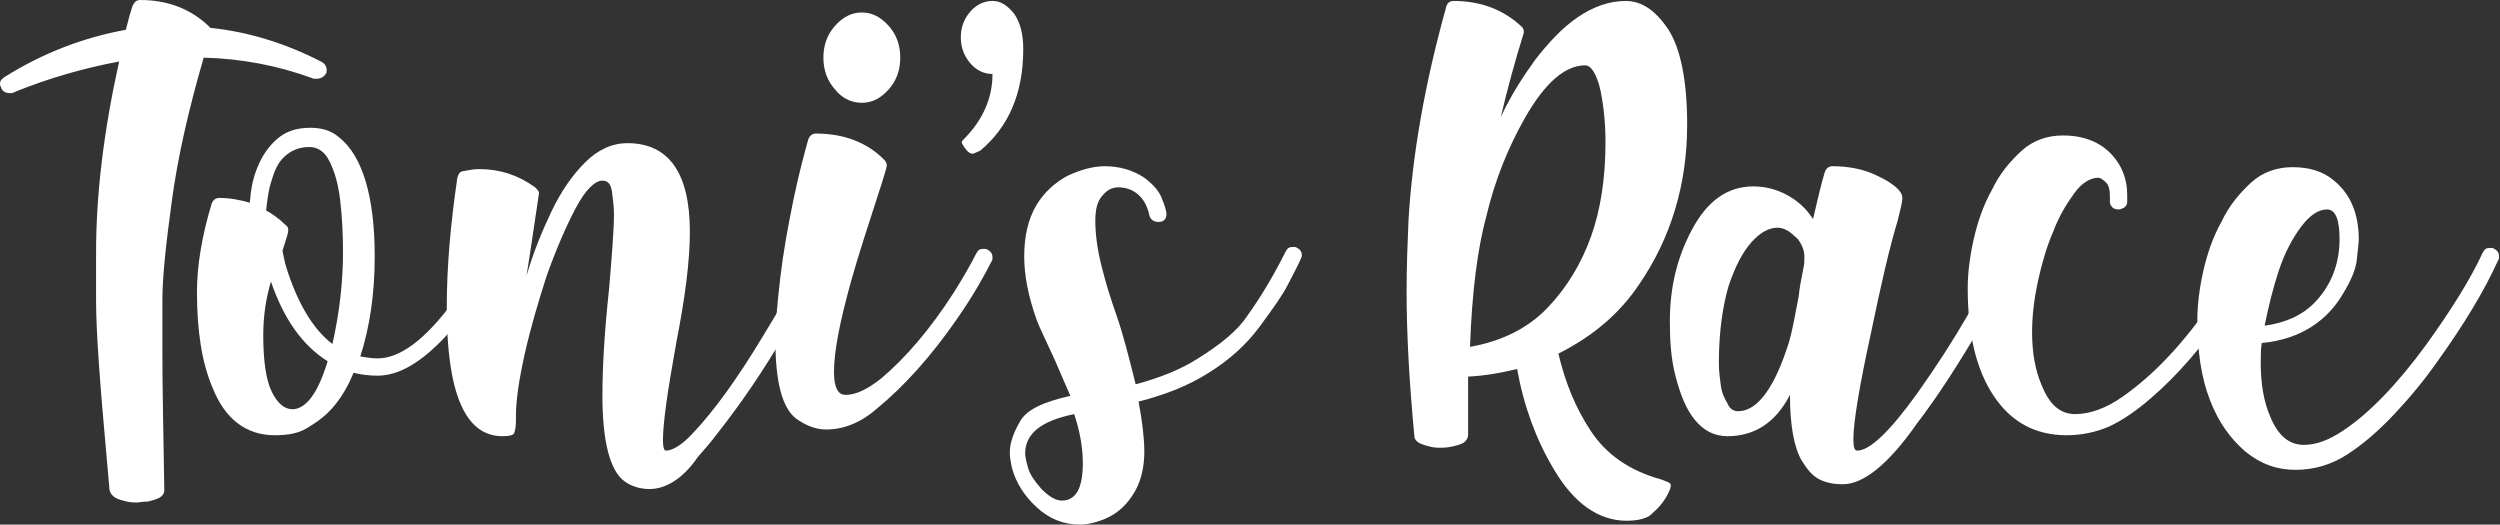 <?xml version="1.0" encoding="UTF-8"?> <!-- Generator: Adobe Illustrator 24.1.2, SVG Export Plug-In . SVG Version: 6.00 Build 0) --> <svg xmlns="http://www.w3.org/2000/svg" xmlns:xlink="http://www.w3.org/1999/xlink" version="1.1" id="Layer_1" x="0px" y="0px" viewBox="0 0 260.2 54.6" style="enable-background:new 0 0 260.2 54.6;" xml:space="preserve"><rect x="0" y="0" width="260.2" height="54.6" fill="#333333" stroke="none"/> <style type="text/css"> .st0{fill:#FFFFFF;} </style> <g> <g> <path class="st0" d="M14.2,52.3c-0.2,0-0.6,0-1-0.1S12.3,52,12,51.8c-0.3-0.2-0.5-0.4-0.6-0.8l-0.3-3.4C10.4,39.9,10,34.5,10,31.3 c0-3.2,0-4.8,0-5c0-6.1,0.8-12.7,2.4-19.9C8.7,7.1,5.2,8.1,1.7,9.5C1.5,9.6,1.3,9.7,1.1,9.7c-0.4,0-0.7-0.1-0.9-0.4 C0.1,9.1,0,8.9,0,8.7C0,8.4,0.2,8.2,0.5,8c4-2.5,8.2-4.1,12.6-4.9c0.2-0.8,0.4-1.6,0.7-2.5C14,0.2,14.2,0,14.6,0 c2.8,0,5.2,0.9,7.1,2.7l0.2,0.2c3.9,0.4,7.8,1.6,11.5,3.5C33.8,6.6,34,6.9,34,7.3c0,0.1,0,0.3-0.1,0.4c-0.2,0.3-0.5,0.5-1,0.5 c-0.2,0-0.3,0-0.5-0.1C28.8,6.8,25.1,6.1,21.2,6c-1.6,5.5-2.7,10.4-3.3,14.8c-0.6,4.4-1,7.9-1,10.5c0,2.6,0,4.3,0,5.1 c0,3.7,0.1,8.5,0.2,14.6c0,0.4-0.2,0.6-0.5,0.8c-0.4,0.2-0.8,0.3-1.2,0.4C14.8,52.2,14.5,52.3,14.2,52.3z"></path> <path class="st0" d="M28.6,45.3c-3,0-5.2-1.7-6.5-5c-1.1-2.6-1.6-5.9-1.6-9.9c0-2.7,0.5-5.8,1.5-9.1c0.1-0.4,0.4-0.7,0.8-0.7 c1.1,0,2.2,0.2,3.2,0.5c0.1-1.3,0.3-2.5,0.8-3.7c0.5-1.2,1.1-2.1,2-2.9c0.9-0.8,2-1.2,3.5-1.2c1.2,0,2.2,0.3,3,1 c2.4,1.9,3.7,6.1,3.7,12.4c0,3.8-0.5,7.3-1.5,10.4c0.6,0.1,1.2,0.2,1.8,0.2c2.3,0,4.9-1.9,7.8-5.8c1-1.5,2-3.2,3-5.3 c0.2-0.4,0.5-0.5,0.8-0.5c0.1,0,0.3,0,0.4,0.1c0.4,0.2,0.5,0.5,0.5,0.8c0,0.1,0,0.3-0.1,0.4c-1,2.1-2.1,3.9-3.2,5.5 c-3.4,4.4-6.4,6.6-9.2,6.6c-0.8,0-1.7-0.1-2.5-0.3c-0.5,1.2-1.1,2.3-1.9,3.3c-0.8,1-1.7,1.7-2.7,2.3C31.2,45.1,30,45.3,28.6,45.3z M30.5,42.6c1.4-0.1,2.6-1.7,3.6-5c-2.7-1.7-4.6-4.5-5.9-8.3c-0.5,1.7-0.8,3.5-0.8,5.6c0,2.7,0.3,4.7,0.9,5.9 C28.9,42,29.6,42.6,30.5,42.6L30.5,42.6z M34.6,35.8c0.7-3.1,1.1-6.3,1.1-9.6c0-1.9-0.1-3.7-0.3-5.4c-0.2-1.7-0.6-3-1.1-4 c-0.5-1-1.2-1.5-2.1-1.5c-1.1,0-2,0.4-2.7,1.1S28.5,18,28.2,19c-0.3,1-0.4,2-0.5,2.9c0.7,0.4,1.4,0.9,2,1.5C30,23.6,30,23.8,30,24 c0,0.2-0.2,0.9-0.6,2.1c0.1,0.5,0.2,1,0.3,1.4C30.9,31.5,32.6,34.3,34.6,35.8z"></path> <path class="st0" d="M67.6,50.9c-1,0-1.9-0.3-2.6-0.8c-1.5-1.1-2.3-4.1-2.3-8.9c0-2.9,0.2-6.6,0.7-11.2c0.3-3.6,0.5-6.1,0.5-7.7 c0-0.8-0.1-1.5-0.2-2.3c-0.1-0.8-0.4-1.2-1-1.2c-0.8,0-1.8,1-2.8,2.9c-1,1.9-2,4.2-3,7c-0.9,2.8-1.7,5.5-2.3,8.2 c-0.6,2.7-0.9,4.8-0.9,6.4v0.5c0,0.6-0.1,1.1-0.2,1.3s-0.5,0.3-1.2,0.3c-3.9,0-5.8-4.5-5.8-13.4c0-4.3,0.4-8.7,1.1-13.5 c0.1-0.4,0.3-0.7,0.7-0.7c0.5-0.1,1-0.2,1.6-0.2c2.1,0,4,0.6,5.8,1.9c0.2,0.2,0.4,0.4,0.4,0.6c-0.4,2.6-0.8,5.5-1.3,8.6 c0.7-2.4,1.6-4.6,2.6-6.7s2.2-3.8,3.5-5.1c1.3-1.3,2.8-2,4.4-2c4.3,0,6.5,3.1,6.5,9.2c0,3.1-0.5,6.9-1.4,11.5 c-0.9,5-1.4,8.4-1.4,10.2c0,0.7,0.1,1.1,0.3,1.1c0.7,0,1.7-0.6,2.8-1.8c2.1-2.2,4.6-5.6,7.3-10.1c2.4-3.9,4-6.8,4.9-8.8 c0.2-0.4,0.4-0.5,0.8-0.5c0.1,0,0.3,0,0.4,0.1c0.4,0.2,0.6,0.5,0.6,0.9c0,0.5-1.5,3.3-4.5,8.2c-2.1,3.6-4.4,7-7,10.3 c-0.6,0.8-1.3,1.6-2,2.4C71.1,49.8,69.3,50.9,67.6,50.9z"></path> <path class="st0" d="M86,44.7c-1.1,0-2.1-0.4-3.1-1.1c-1.5-1.1-2.2-3.9-2.2-8.2c0-1.6,0.2-3.8,0.5-6.4c0.3-2.6,0.8-5.4,1.4-8.3 c0.6-2.9,1.2-5,1.5-6.1c0.1-0.4,0.4-0.7,0.8-0.7c2.9,0,5.3,0.9,7.1,2.7c0.2,0.2,0.3,0.4,0.3,0.6c0,0.2-0.2,0.8-0.5,1.8 c-1.4,4.3-2.5,7.7-3.2,10.2c-1.2,4.3-1.8,7.4-1.8,9.5c0,1.6,0.4,2.4,1.2,2.4c1.1,0,2.3-0.6,3.7-1.7c2.5-2.1,5.1-5.1,7.6-9 c1-1.6,1.8-3,2.3-4c0.2-0.4,0.4-0.5,0.8-0.5c0.1,0,0.3,0,0.4,0.1c0.4,0.2,0.5,0.5,0.5,0.8c0,0.1,0,0.3-0.1,0.4 c-0.8,1.6-2,3.7-3.6,6c-2.7,3.9-5.5,7-8.3,9.3C89.6,44,87.8,44.7,86,44.7z M89.7,10.7c-1.1,0-2.1-0.5-2.8-1.4 c-0.8-0.9-1.2-2-1.2-3.3c0-1.3,0.4-2.4,1.2-3.3c0.8-0.9,1.7-1.4,2.8-1.4c1.1,0,2,0.5,2.8,1.4c0.8,0.9,1.2,2,1.2,3.3 c0,1.3-0.4,2.4-1.2,3.3C91.7,10.2,90.8,10.7,89.7,10.7z"></path> <path class="st0" d="M101.2,16c-0.2,0-0.5-0.2-0.7-0.5c-0.3-0.4-0.4-0.6-0.4-0.7c0-0.1,0.1-0.2,0.2-0.3c2-2,3-4.3,3-6.8 c-0.9,0-1.7-0.4-2.3-1.1c-0.6-0.7-1-1.6-1-2.7c0-1,0.3-1.9,1-2.7c0.6-0.7,1.4-1.1,2.3-1.1c0.9,0,1.6,0.5,2.3,1.4 c0.6,0.9,0.9,2.1,0.9,3.6c0,4.6-1.5,8.1-4.5,10.6C101.7,15.8,101.4,16,101.2,16z"></path> <path class="st0" d="M112.4,54.6c-1.7,0-3.2-0.6-4.5-1.8c-1.3-1.2-2.2-2.6-2.6-4.2c-0.1-0.5-0.2-1-0.2-1.5c0-1,0.4-2.1,1.1-3.3 c0.7-1.2,2.5-2,5.2-2.6c-0.5-1.2-1.1-2.5-1.6-3.7c-1-2.2-1.7-3.6-1.9-4.2c-0.9-2.5-1.3-4.7-1.3-6.6c0-2.1,0.4-3.9,1.3-5.4 c0.8-1.3,1.9-2.3,3.2-3c1.3-0.6,2.6-1,3.9-1c1.5,0,2.9,0.4,4.1,1.2c0.8,0.6,1.5,1.3,1.8,2.1c0.3,0.7,0.5,1.3,0.5,1.7 c0,0.5-0.3,0.8-0.8,0.8c-0.6,0-0.9-0.3-1-0.8c-0.2-0.9-0.6-1.6-1.2-2.1c-0.6-0.5-1.3-0.7-2-0.7c-0.7,0-1.2,0.3-1.7,0.9 c-0.5,0.6-0.7,1.4-0.7,2.6c0,1.3,0.2,3,0.7,4.9c0.4,1.6,0.9,3.2,1.5,4.9c0.7,2,1.3,4.4,2,7.2c2.6-0.7,4.8-1.6,6.5-2.7 c2.4-1.5,4.1-2.9,5.1-4.4c1.5-2.1,2.8-4.3,4-6.7c0.2-0.4,0.4-0.5,0.8-0.5c0.1,0,0.3,0,0.4,0.1c0.4,0.2,0.5,0.5,0.5,0.8 c0,0.2-0.5,1.2-1.5,3.1c-0.5,1-1.5,2.4-2.9,4.3s-3.2,3.5-5.3,4.8c-2.2,1.4-4.6,2.3-7.3,3c0.4,2.1,0.6,3.9,0.6,5.2 c0,1.5-0.3,2.9-0.9,4c-0.6,1.1-1.4,2-2.4,2.6S113.4,54.6,112.4,54.6z M110.5,52.1c1.5,0,2.2-1.3,2.2-3.9c0-1.6-0.3-3.3-0.9-5.1 c-3.4,0.7-5.1,2-5.1,4.1c0,0.3,0.1,0.8,0.3,1.5c0.2,0.7,0.7,1.4,1.4,2.2C109.2,51.7,109.9,52.1,110.5,52.1z"></path> <path class="st0" d="M169.3,54.2c-2.9,0-5.5-1.8-7.6-5.4c-1.8-3-3.1-6.5-3.8-10.4c-1.6,0.4-3.3,0.7-5.1,0.8l0,2.4l0,3.6 c0,0.4-0.2,0.7-0.5,0.9c-0.4,0.2-0.8,0.3-1.3,0.4c-0.5,0.1-0.9,0.1-1.1,0.1c-0.2,0-0.6,0-1-0.1c-0.4-0.1-0.8-0.2-1.2-0.4 c-0.3-0.2-0.5-0.4-0.5-0.8c-0.5-5.3-0.8-10.3-0.8-15c0-2.6,0.1-5.1,0.2-7.4c0.4-6.8,1.7-14.2,3.9-22.1c0.1-0.5,0.4-0.7,0.8-0.7 c2.8,0,5.2,0.9,7.1,2.7c0.2,0.2,0.2,0.4,0.2,0.6c-0.9,2.9-1.7,5.8-2.4,8.8c1-2.2,2.3-4.2,3.6-6c1.4-1.8,2.8-3.3,4.4-4.4 c1.6-1.1,3.3-1.7,5-1.7c1.7,0,3.1,1,4.4,2.9c1.3,2,2,5.3,2,10c0,6.2-1.7,11.8-5,16.6c-2,3-4.8,5.4-8.4,7.2c0.7,3,1.8,5.7,3.4,8.1 c1.6,2.4,4,4.1,7.3,5c0.5,0.2,0.8,0.3,0.9,0.4c0.1,0.1,0.1,0.2,0.1,0.2c0,0.2-0.1,0.5-0.3,0.9c-0.4,0.8-1,1.5-1.6,2 C171.6,53.9,170.6,54.2,169.3,54.2z M153,36.1c3.4-0.6,6.1-2,8.1-4.1c2-2.1,3.5-4.6,4.5-7.4c1-2.8,1.5-6.1,1.5-9.8 c0-2-0.2-3.8-0.5-5.3c-0.4-1.8-1-2.7-1.6-2.7c-2.1,0-4.2,1.8-6.3,5.5c-1.7,3-3.1,6.4-4,10.2C153.8,25.8,153.2,30.3,153,36.1z"></path> <path class="st0" d="M191.8,50.4c-1.1,0-1.9-0.2-2.6-0.6c-0.7-0.4-1.2-1.1-1.7-1.9c-0.8-1.4-1.2-3.7-1.2-6.8 c-1.5,2.9-3.7,4.3-6.5,4.3c-1.4,0-2.5-0.6-3.4-1.7c-0.9-1.1-1.5-2.6-2-4.5s-0.6-3.8-0.6-5.8c0-3.6,0.8-6.7,2.3-9.5 c1.6-3,3.7-4.5,6.4-4.5c1.2,0,2.4,0.3,3.5,0.9c1.1,0.6,2,1.4,2.7,2.5c0.5-2.2,0.9-3.8,1.2-4.8c0.1-0.4,0.4-0.7,0.8-0.7 c1.7,0,3.3,0.3,4.7,1c1.7,0.8,2.6,1.6,2.6,2.3c0,0.4-0.2,1.2-0.5,2.4c-0.8,2.6-1.7,6.5-2.8,11.8c-1.2,5.5-1.8,9.2-1.8,10.9 c0,0.8,0.1,1.2,0.4,1.2c1.3,0,3.4-2,6.2-5.9c2-2.8,3.8-5.6,5.3-8.2c1.8-3.1,3-5.3,3.6-6.7c0.2-0.4,0.4-0.5,0.8-0.5 c0.1,0,0.3,0,0.4,0.1c0.4,0.2,0.5,0.5,0.5,0.8c0,0.5-1.3,2.8-3.8,7.2c-2.5,4.3-4.8,7.8-6.8,10.4C196.5,48.4,193.9,50.4,191.8,50.4 z M180.9,42.8c2,0,3.8-2.4,5.3-7.2c0.3-1,0.6-2.6,1-4.7c0.1-1,0.3-2,0.5-3c0.1-0.4,0.1-0.8,0.1-1.2c0-0.4-0.1-0.8-0.3-1.2 c-0.2-0.4-0.4-0.7-0.7-0.9c-0.6-0.6-1.2-0.9-1.8-0.9c-0.9,0-1.8,0.5-2.7,1.5c-0.9,1-1.7,2.5-2.4,4.6c-0.6,2.1-1,4.7-1,8 c0,0.8,0.1,1.6,0.2,2.3c0.1,0.8,0.4,1.4,0.7,1.9C180,42.5,180.4,42.8,180.9,42.8z"></path> <path class="st0" d="M215.1,45.3c-3.3,0-5.8-1.4-7.6-4.1c-1.8-2.7-2.7-6.4-2.7-11.2c0-1.5,0.2-3.2,0.6-5c0.4-1.8,1-3.6,1.9-5.2 c0.8-1.7,1.9-3,3.1-4.1c1.2-1.1,2.7-1.6,4.3-1.6c2.2,0,3.9,0.7,5.1,2c1.1,1.2,1.6,2.6,1.6,4.2c0,0.2,0,0.5,0,0.7 c0,0.3-0.1,0.4-0.3,0.6c-0.2,0.1-0.4,0.2-0.6,0.2c-0.3,0-0.6-0.1-0.7-0.3c-0.2-0.2-0.2-0.4-0.2-0.6l0-0.5c0-0.6-0.1-1.1-0.4-1.4 c-0.3-0.3-0.6-0.5-0.8-0.5c-0.8,0-1.7,0.5-2.5,1.6s-1.6,2.4-2.2,4c-0.7,1.6-1.2,3.4-1.6,5.2c-0.4,1.9-0.6,3.6-0.6,5.3 c0,2,0.3,3.9,1,5.5c0.8,2,1.9,3,3.5,3c1.5,0,3.2-0.6,4.9-1.8c3.3-2.3,6.4-5.6,9.4-10c1.3-1.9,2.2-3.5,2.9-4.9 c0.2-0.4,0.4-0.5,0.8-0.5c0.1,0,0.3,0,0.4,0.1c0.4,0.2,0.5,0.5,0.5,0.8c0,0.1,0,0.3-0.1,0.4c-1.5,3.2-3.8,6.6-6.9,10.2 c-1.3,1.5-2.7,2.9-4.1,4.1s-2.8,2.2-4.3,2.9C218.1,45,216.6,45.3,215.1,45.3z"></path> <path class="st0" d="M238.9,48.9c-1.9,0-3.6-0.6-5.2-1.9c-1.5-1.3-2.8-3-3.7-5.4c-0.9-2.3-1.3-5.1-1.3-8.3c0-1.5,0.2-3.2,0.6-5 c0.4-1.8,1-3.6,1.9-5.2c0.8-1.7,1.9-3,3.1-4.1c1.2-1.1,2.7-1.6,4.3-1.6c1.7,0,3.1,0.4,4.2,1.3c1.8,1.4,2.7,3.5,2.7,6.2 c0,0.4-0.1,1.1-0.2,2.1c-0.1,1-0.6,2.2-1.4,3.5c-0.8,1.4-1.9,2.6-3.3,3.5s-3.1,1.5-5.2,1.7c-0.1,0.7-0.1,1.4-0.1,2.1 c0,2.1,0.3,4,1,5.6c0.8,1.9,1.9,2.9,3.5,2.9c1.3,0,2.6-0.5,4.1-1.5c2.7-1.8,5.6-4.8,8.6-8.9c2.6-3.6,4.6-6.8,5.9-9.6 c0.2-0.4,0.4-0.5,0.8-0.5c0.1,0,0.3,0,0.4,0.1c0.4,0.2,0.5,0.5,0.5,0.8c0,0.1,0,0.3-0.1,0.4c-1.4,3.1-3.5,6.6-6.3,10.5 c-1.4,2-2.9,3.8-4.5,5.5c-1.6,1.7-3.2,3.1-4.9,4.2C242.6,48.4,240.8,48.9,238.9,48.9z M235.7,33.9c2.2-0.3,3.9-1.1,5.1-2.3 c1.8-1.8,2.7-4.1,2.7-6.7c0-2-0.4-3.1-1.3-3.1c-0.9,0-1.8,0.6-2.7,1.8c-0.9,1.2-1.7,2.7-2.3,4.5S236.1,31.9,235.7,33.9z"></path> </g> </g> </svg> 